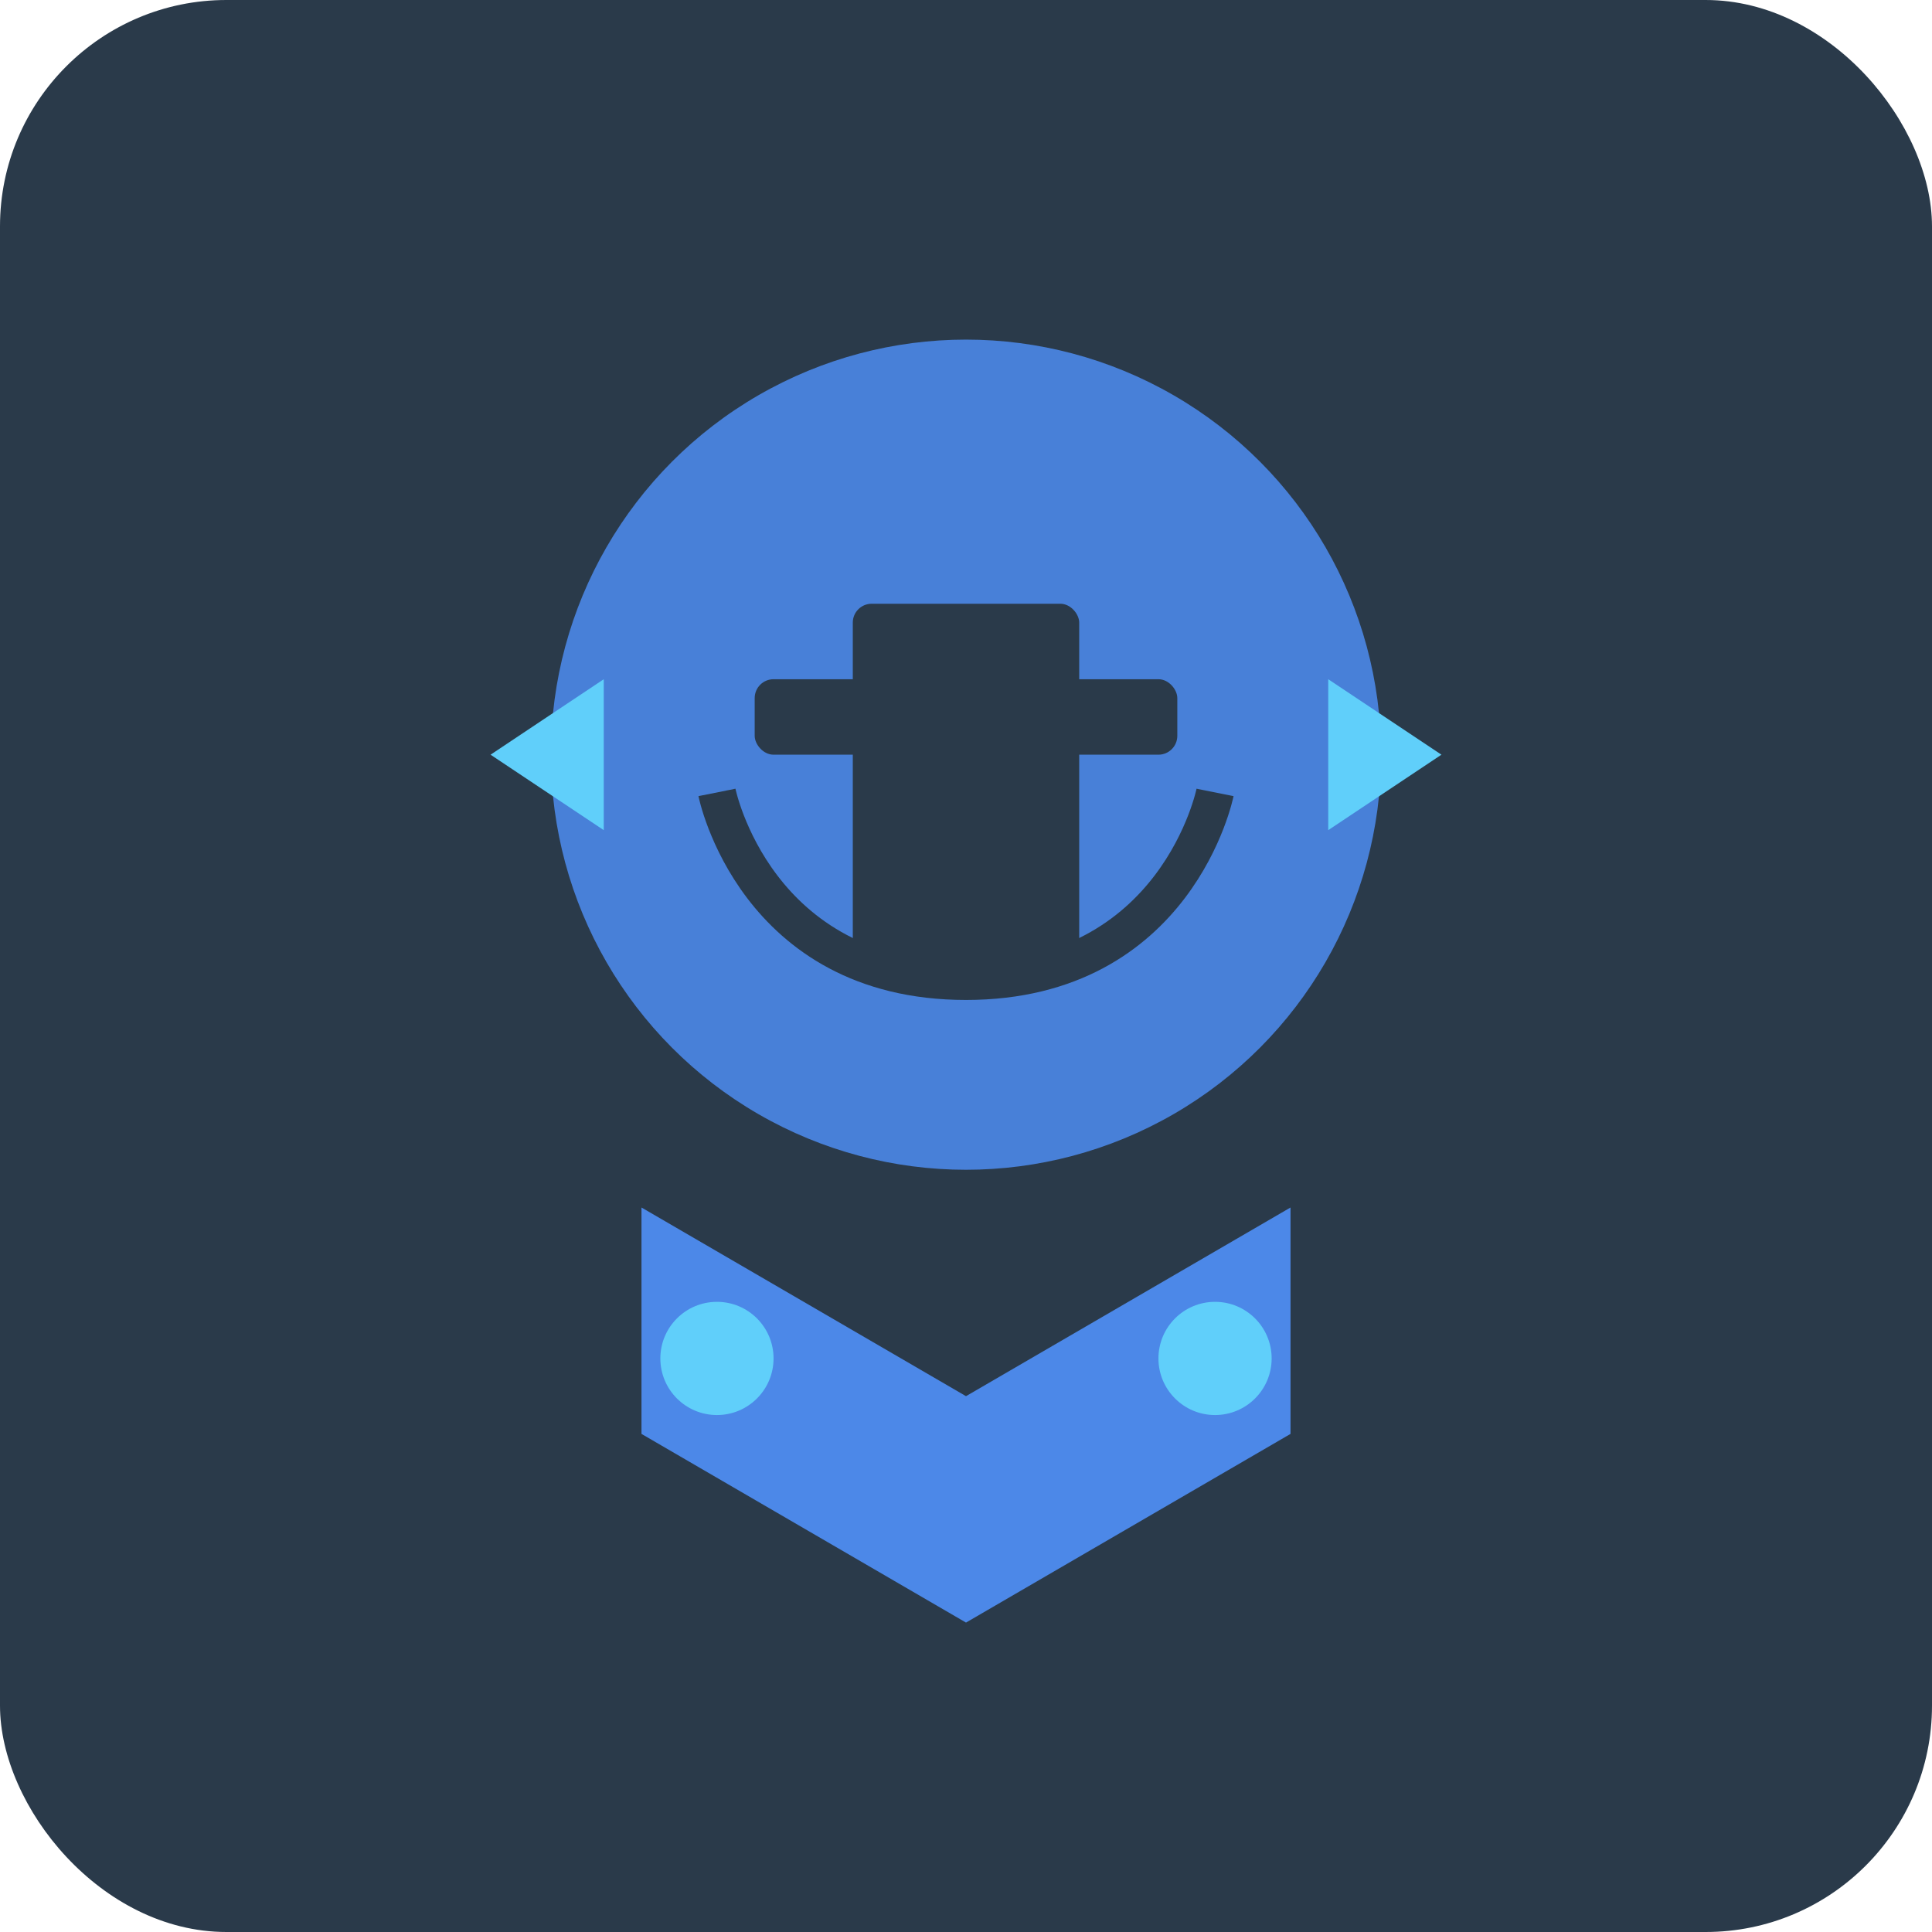 <svg xmlns="http://www.w3.org/2000/svg" viewBox="0 0 512 512" width="40" height="40">
  <rect width="512" height="512" fill="#2A3A4A" rx="60" />
  <circle cx="256" cy="200" r="110" fill="#4C88E8" opacity="0.9" />
  <path d="M170 320 L256 370 L342 320 L342 380 L256 430 L170 380 Z" fill="#4C88E8" />
  <rect x="226" y="160" width="60" height="100" fill="#2A3A4A" rx="5" />
  <rect x="200" y="180" width="112" height="20" fill="#2A3A4A" rx="5" />
  <path d="M190 210 C190 210, 200 260, 256 260 C312 260, 322 210, 322 210" stroke="#2A3A4A" stroke-width="10" fill="none" />
  <path d="M130 200 L160 220 L160 180 Z" fill="#60CFFA" />
  <path d="M382 200 L352 220 L352 180 Z" fill="#60CFFA" />
  <circle cx="190" cy="360" r="15" fill="#60CFFA" />
  <circle cx="322" cy="360" r="15" fill="#60CFFA" />
</svg> 